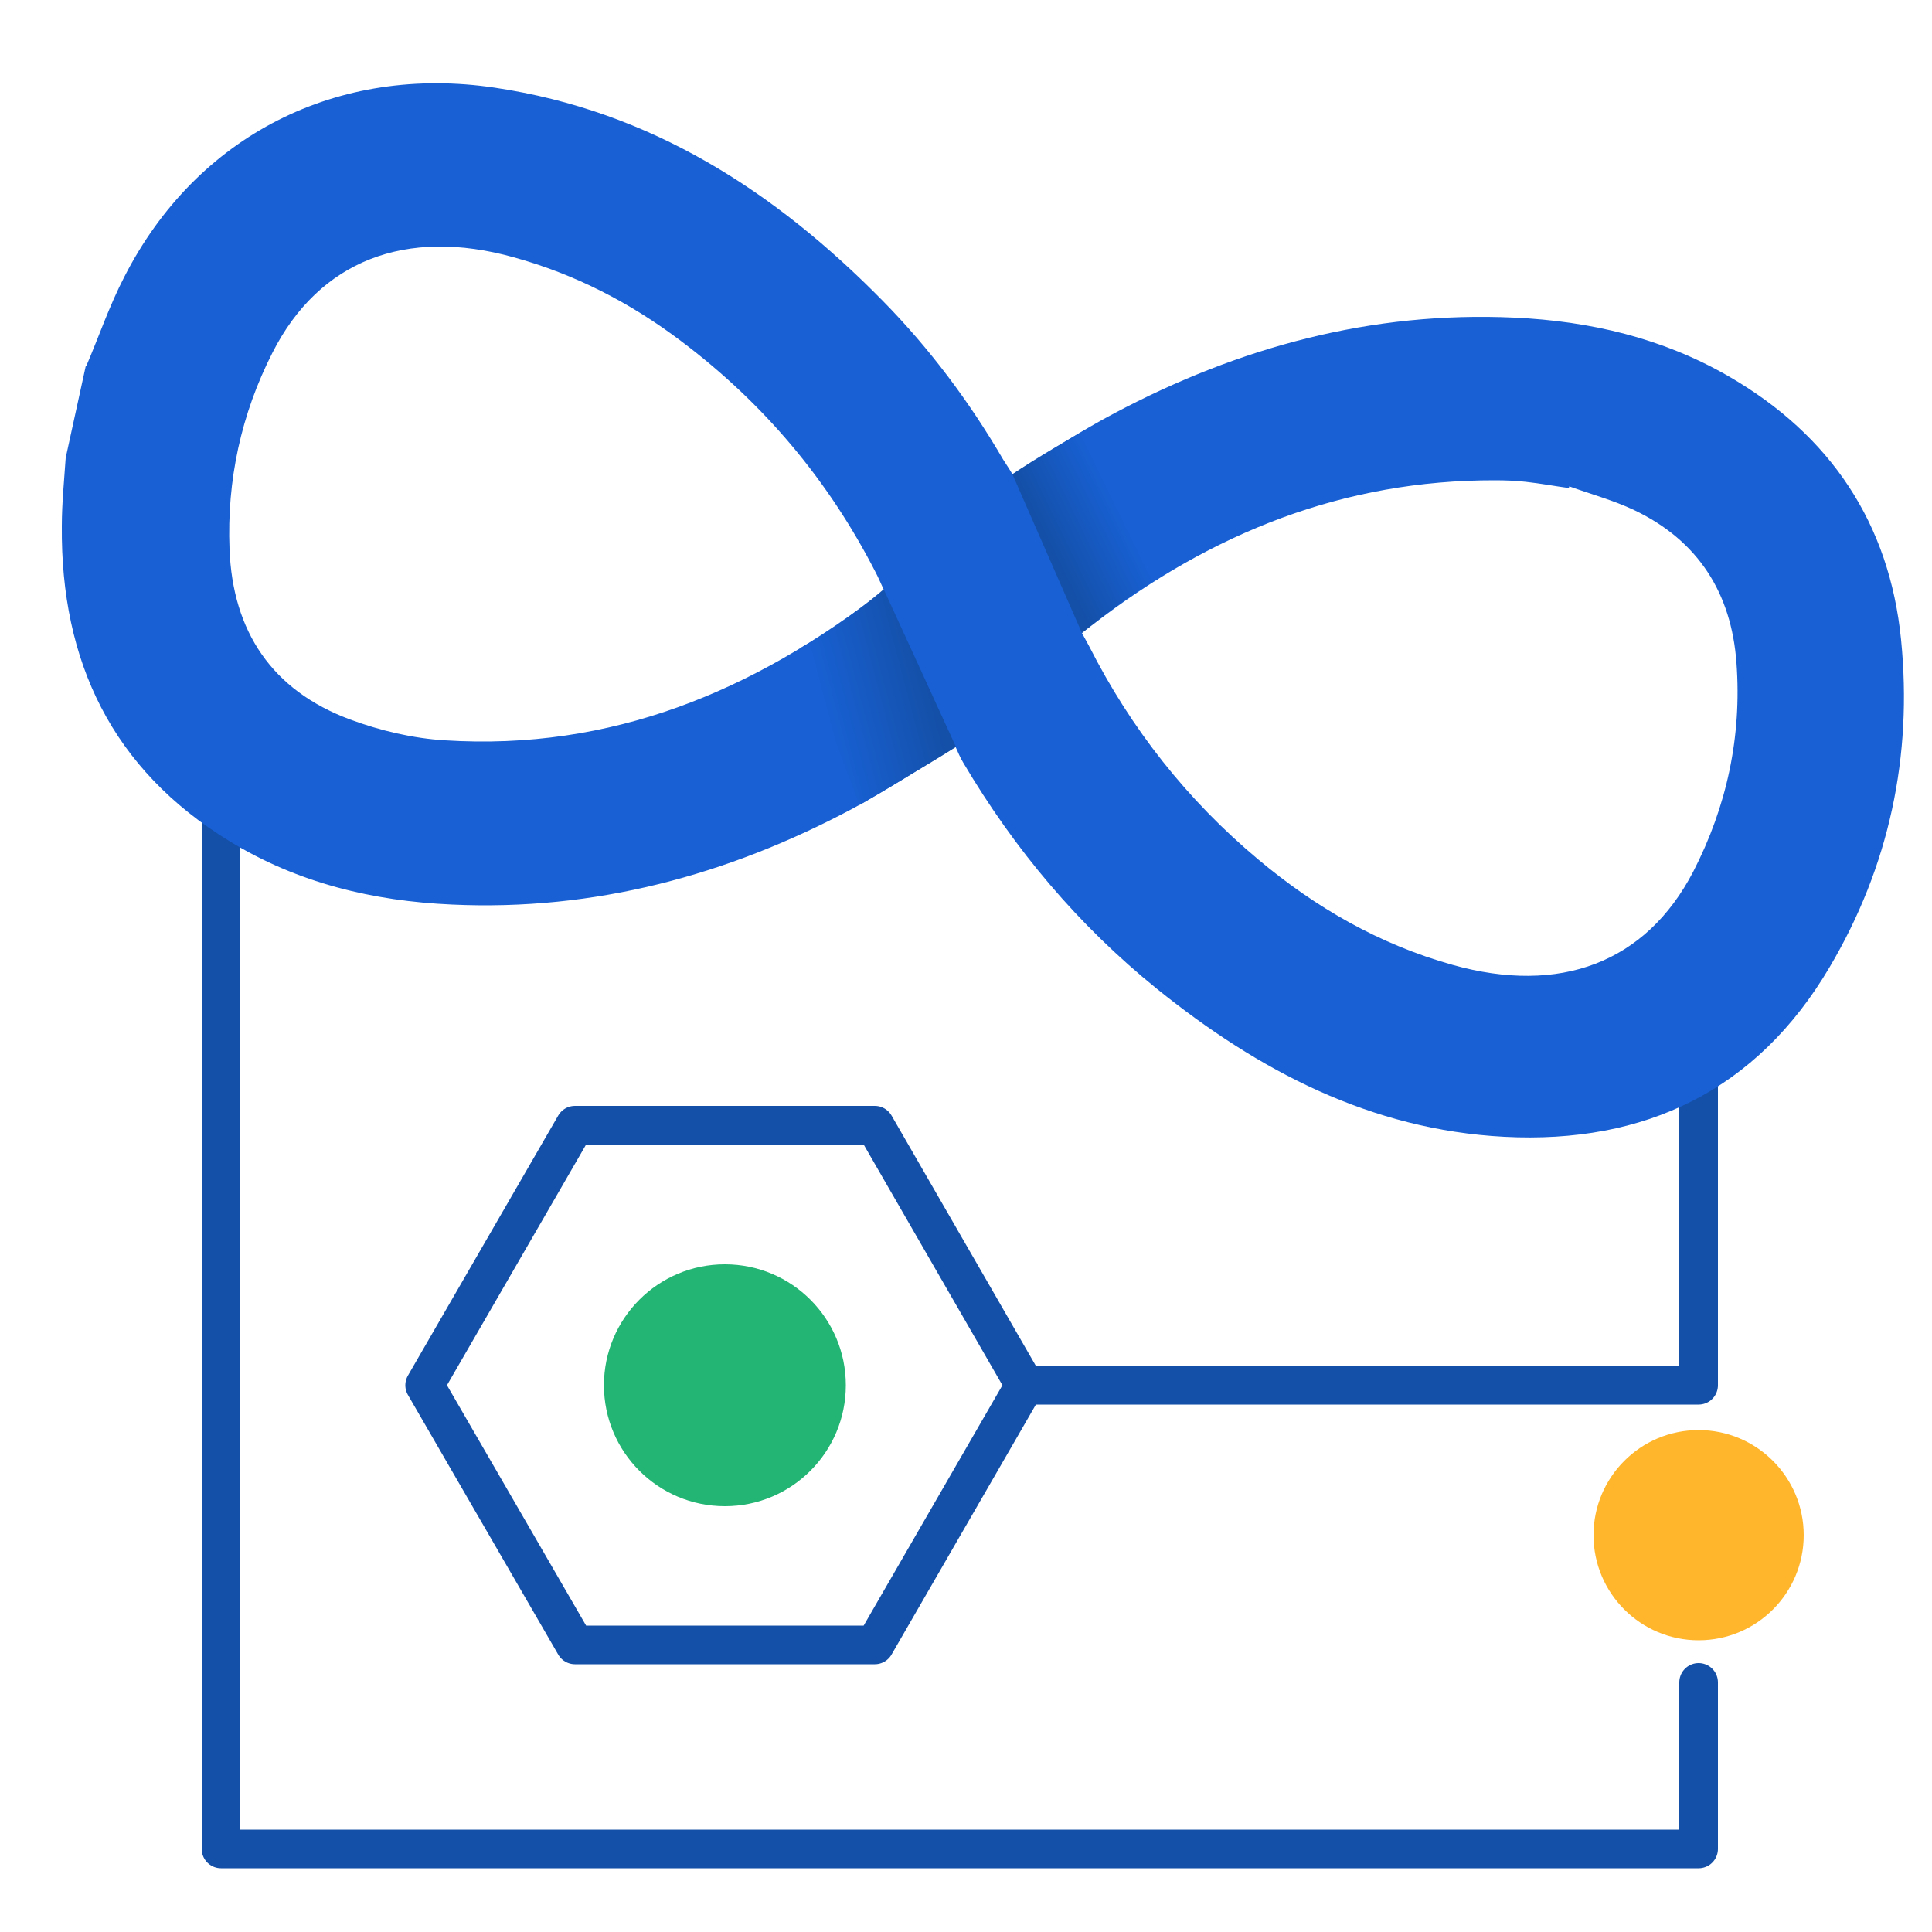 <?xml version="1.0" encoding="UTF-8"?>
<svg id="Layer_1" data-name="Layer 1" xmlns="http://www.w3.org/2000/svg" xmlns:xlink="http://www.w3.org/1999/xlink" viewBox="0 0 50 50">
  <defs>
    <style>
      .cls-1 {
        fill: #1860d3;
      }

      .cls-2 {
        fill: url(#linear-gradient-2);
      }

      .cls-3 {
        fill: none;
        stroke: #1450a8;
        stroke-linecap: round;
        stroke-linejoin: round;
      }

      .cls-4 {
        fill: #22b573;
      }

      .cls-5 {
        fill: url(#linear-gradient);
      }

      .cls-6 {
        fill: #ffb62d;
      }
    </style>
    <linearGradient id="linear-gradient" x1="-278.58" y1="207.74" x2="-277.05" y2="206.43" gradientTransform="translate(349.18 -116.51) rotate(14.62)" gradientUnits="userSpaceOnUse">
      <stop offset="0" stop-color="#1450a8"/>
      <stop offset="1" stop-color="#1860d3"/>
    </linearGradient>
    <linearGradient id="linear-gradient-2" x1="1106.56" y1="2383.5" x2="1108.64" y2="2381.72" gradientTransform="translate(-15.28 2645.21) rotate(-154.24)" xlink:href="#linear-gradient"/>
  </defs>
  <polyline class="cls-3" points="5.72 20.22 5.72 47.85 43.96 47.85 43.96 43.54"/>
  <circle class="cls-6" cx="43.96" cy="39.73" r="2.72"/>
  <polygon class="cls-3" points="22.64 29.12 14.88 29.12 10.99 35.85 14.88 42.57 22.64 42.57 26.52 35.85 22.64 29.12"/>
  <polyline class="cls-3" points="26.52 35.85 43.96 35.85 43.96 27.33"/>
  <circle class="cls-4" cx="18.76" cy="35.85" r="3.13"/>
  <g>
    <path class="cls-1" d="m2.23,9.48c.33-.77.6-1.57.99-2.32,1.87-3.66,5.52-5.5,9.59-4.89,4.03.6,7.25,2.68,10.04,5.52,1.21,1.23,2.24,2.61,3.11,4.1.08.13.14.21.24.38.94-.57,1.74-1.1,2.63-1.57,3.24-1.72,6.67-2.65,10.36-2.48,1.96.09,3.84.53,5.55,1.52,2.63,1.52,4.16,3.8,4.46,6.82.3,3.01-.31,5.87-1.85,8.47-1.88,3.19-4.78,4.58-8.42,4.39-3.45-.18-6.36-1.71-8.99-3.83-2.03-1.64-3.68-3.6-5.01-5.85-.08-.13-.14-.28-.2-.41-.93.56-1.78,1.12-2.67,1.6-3.23,1.72-6.67,2.65-10.36,2.48-2.05-.09-4-.56-5.76-1.64-3.04-1.86-4.37-4.65-4.34-8.15,0-.59.06-1.18.1-1.77l.52-2.38Zm20.65,5.8c-.09-.19-.15-.34-.22-.47-1.22-2.38-2.89-4.37-5.03-5.98-1.31-.99-2.74-1.73-4.33-2.17-2.79-.78-5.04.08-6.25,2.47-.81,1.59-1.18,3.3-1.11,5.08.08,2.13,1.1,3.66,3.12,4.41.78.29,1.63.49,2.46.54,4.29.27,7.98-1.26,11.35-3.88Zm17.73-2.69s0,.02-.01.04c-.37-.05-.74-.12-1.11-.16-.26-.03-.53-.04-.8-.04-3.91-.01-7.33,1.36-10.39,3.72-.11.08-.3.23-.3.23,0,0,.12.22.19.35,1.08,2.13,2.54,3.98,4.37,5.51,1.49,1.25,3.14,2.2,5.03,2.73,2.78.78,5-.05,6.23-2.41.87-1.69,1.26-3.5,1.12-5.4-.13-1.81-.99-3.17-2.65-3.96-.53-.25-1.11-.41-1.67-.61Z"/>
    <path class="cls-5" d="m26.2,12.27l1.8,4.11s1.43-1.16,1.98-1.4l-1.92-3.84s-1.37.78-1.86,1.14Z"/>
    <path class="cls-2" d="m24.74,19.33l-1.87-4.08s-.94.83-2.17,1.53l1.55,4.05s1.8-1.06,2.49-1.5Z"/>
  </g>
</svg>